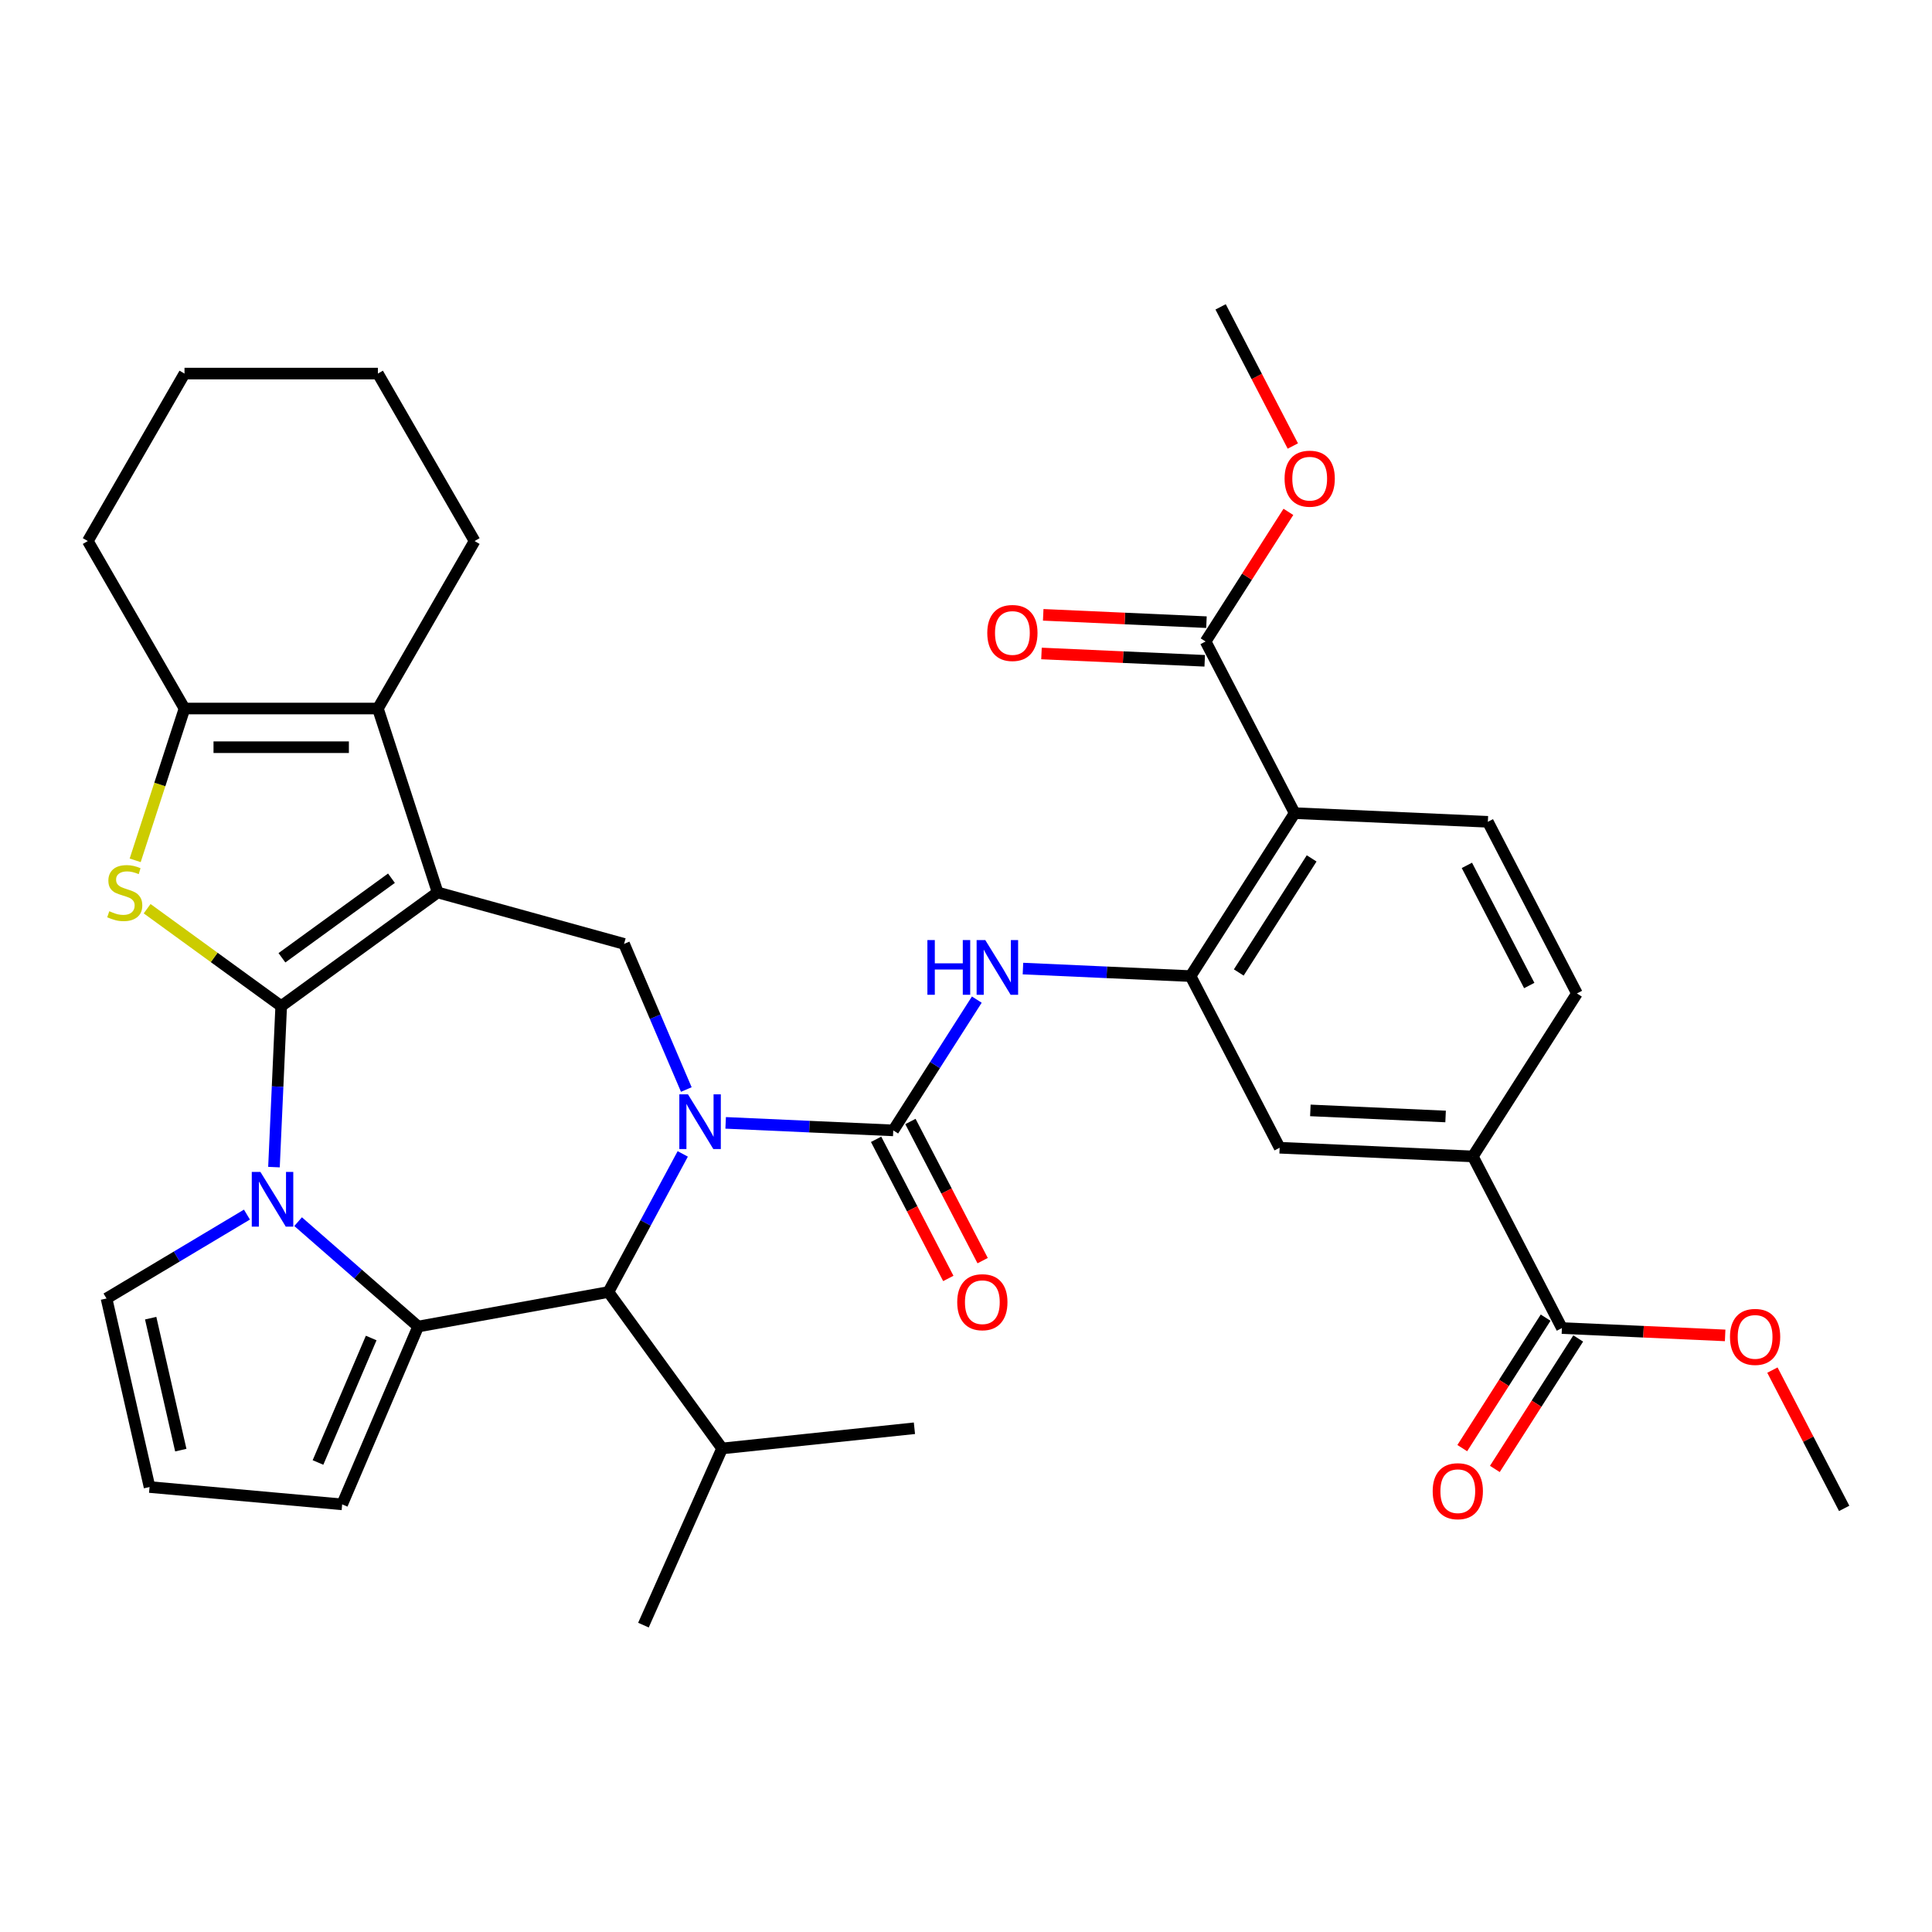 <?xml version='1.0' encoding='iso-8859-1'?>
<svg version='1.1' baseProfile='full'
              xmlns='http://www.w3.org/2000/svg'
                      xmlns:rdkit='http://www.rdkit.org/xml'
                      xmlns:xlink='http://www.w3.org/1999/xlink'
                  xml:space='preserve'
width='1000px' height='1000px' viewBox='0 0 1000 1000'>
<!-- END OF HEADER -->
<rect style='opacity:1.0;fill:#FFFFFF;stroke:none' width='1000' height='1000' x='0' y='0'> </rect>
<path class='bond-0' d='M 145.55,520.764 L 226.529,461.93' style='fill:none;fill-rule:evenodd;stroke:#000000;stroke-width:6px;stroke-linecap:butt;stroke-linejoin:miter;stroke-opacity:1' />
<path class='bond-0' d='M 145.93,495.743 L 202.615,454.559' style='fill:none;fill-rule:evenodd;stroke:#000000;stroke-width:6px;stroke-linecap:butt;stroke-linejoin:miter;stroke-opacity:1' />
<path class='bond-2' d='M 145.55,520.764 L 143.679,562.43' style='fill:none;fill-rule:evenodd;stroke:#000000;stroke-width:6px;stroke-linecap:butt;stroke-linejoin:miter;stroke-opacity:1' />
<path class='bond-2' d='M 143.679,562.43 L 141.807,604.096' style='fill:none;fill-rule:evenodd;stroke:#0000FF;stroke-width:6px;stroke-linecap:butt;stroke-linejoin:miter;stroke-opacity:1' />
<path class='bond-4' d='M 145.55,520.764 L 110.852,495.554' style='fill:none;fill-rule:evenodd;stroke:#000000;stroke-width:6px;stroke-linecap:butt;stroke-linejoin:miter;stroke-opacity:1' />
<path class='bond-4' d='M 110.852,495.554 L 76.153,470.345' style='fill:none;fill-rule:evenodd;stroke:#CCCC00;stroke-width:6px;stroke-linecap:butt;stroke-linejoin:miter;stroke-opacity:1' />
<path class='bond-6' d='M 226.529,461.93 L 195.597,366.733' style='fill:none;fill-rule:evenodd;stroke:#000000;stroke-width:6px;stroke-linecap:butt;stroke-linejoin:miter;stroke-opacity:1' />
<path class='bond-8' d='M 226.529,461.93 L 323.017,488.559' style='fill:none;fill-rule:evenodd;stroke:#000000;stroke-width:6px;stroke-linecap:butt;stroke-linejoin:miter;stroke-opacity:1' />
<path class='bond-1' d='M 355.235,563.937 L 339.126,526.248' style='fill:none;fill-rule:evenodd;stroke:#0000FF;stroke-width:6px;stroke-linecap:butt;stroke-linejoin:miter;stroke-opacity:1' />
<path class='bond-1' d='M 339.126,526.248 L 323.017,488.559' style='fill:none;fill-rule:evenodd;stroke:#000000;stroke-width:6px;stroke-linecap:butt;stroke-linejoin:miter;stroke-opacity:1' />
<path class='bond-5' d='M 375.599,581.194 L 418.975,583.142' style='fill:none;fill-rule:evenodd;stroke:#0000FF;stroke-width:6px;stroke-linecap:butt;stroke-linejoin:miter;stroke-opacity:1' />
<path class='bond-5' d='M 418.975,583.142 L 462.351,585.09' style='fill:none;fill-rule:evenodd;stroke:#000000;stroke-width:6px;stroke-linecap:butt;stroke-linejoin:miter;stroke-opacity:1' />
<path class='bond-38' d='M 353.39,597.261 L 334.157,633.002' style='fill:none;fill-rule:evenodd;stroke:#0000FF;stroke-width:6px;stroke-linecap:butt;stroke-linejoin:miter;stroke-opacity:1' />
<path class='bond-38' d='M 334.157,633.002 L 314.925,668.743' style='fill:none;fill-rule:evenodd;stroke:#000000;stroke-width:6px;stroke-linecap:butt;stroke-linejoin:miter;stroke-opacity:1' />
<path class='bond-3' d='M 154.301,632.328 L 185.37,659.472' style='fill:none;fill-rule:evenodd;stroke:#0000FF;stroke-width:6px;stroke-linecap:butt;stroke-linejoin:miter;stroke-opacity:1' />
<path class='bond-3' d='M 185.37,659.472 L 216.438,686.615' style='fill:none;fill-rule:evenodd;stroke:#000000;stroke-width:6px;stroke-linecap:butt;stroke-linejoin:miter;stroke-opacity:1' />
<path class='bond-17' d='M 127.817,628.671 L 91.475,650.384' style='fill:none;fill-rule:evenodd;stroke:#0000FF;stroke-width:6px;stroke-linecap:butt;stroke-linejoin:miter;stroke-opacity:1' />
<path class='bond-17' d='M 91.475,650.384 L 55.132,672.097' style='fill:none;fill-rule:evenodd;stroke:#000000;stroke-width:6px;stroke-linecap:butt;stroke-linejoin:miter;stroke-opacity:1' />
<path class='bond-7' d='M 216.438,686.615 L 314.925,668.743' style='fill:none;fill-rule:evenodd;stroke:#000000;stroke-width:6px;stroke-linecap:butt;stroke-linejoin:miter;stroke-opacity:1' />
<path class='bond-19' d='M 216.438,686.615 L 177.098,778.656' style='fill:none;fill-rule:evenodd;stroke:#000000;stroke-width:6px;stroke-linecap:butt;stroke-linejoin:miter;stroke-opacity:1' />
<path class='bond-19' d='M 192.129,692.553 L 164.591,756.982' style='fill:none;fill-rule:evenodd;stroke:#000000;stroke-width:6px;stroke-linecap:butt;stroke-linejoin:miter;stroke-opacity:1' />
<path class='bond-9' d='M 69.972,445.307 L 82.737,406.02' style='fill:none;fill-rule:evenodd;stroke:#CCCC00;stroke-width:6px;stroke-linecap:butt;stroke-linejoin:miter;stroke-opacity:1' />
<path class='bond-9' d='M 82.737,406.02 L 95.502,366.733' style='fill:none;fill-rule:evenodd;stroke:#000000;stroke-width:6px;stroke-linecap:butt;stroke-linejoin:miter;stroke-opacity:1' />
<path class='bond-12' d='M 462.351,585.09 L 483.972,551.245' style='fill:none;fill-rule:evenodd;stroke:#000000;stroke-width:6px;stroke-linecap:butt;stroke-linejoin:miter;stroke-opacity:1' />
<path class='bond-12' d='M 483.972,551.245 L 505.593,517.4' style='fill:none;fill-rule:evenodd;stroke:#0000FF;stroke-width:6px;stroke-linecap:butt;stroke-linejoin:miter;stroke-opacity:1' />
<path class='bond-20' d='M 453.467,589.701 L 472.156,625.711' style='fill:none;fill-rule:evenodd;stroke:#000000;stroke-width:6px;stroke-linecap:butt;stroke-linejoin:miter;stroke-opacity:1' />
<path class='bond-20' d='M 472.156,625.711 L 490.844,661.721' style='fill:none;fill-rule:evenodd;stroke:#FF0000;stroke-width:6px;stroke-linecap:butt;stroke-linejoin:miter;stroke-opacity:1' />
<path class='bond-20' d='M 471.236,580.479 L 489.924,616.489' style='fill:none;fill-rule:evenodd;stroke:#000000;stroke-width:6px;stroke-linecap:butt;stroke-linejoin:miter;stroke-opacity:1' />
<path class='bond-20' d='M 489.924,616.489 L 508.613,652.5' style='fill:none;fill-rule:evenodd;stroke:#FF0000;stroke-width:6px;stroke-linecap:butt;stroke-linejoin:miter;stroke-opacity:1' />
<path class='bond-28' d='M 195.597,366.733 L 245.645,280.048' style='fill:none;fill-rule:evenodd;stroke:#000000;stroke-width:6px;stroke-linecap:butt;stroke-linejoin:miter;stroke-opacity:1' />
<path class='bond-36' d='M 195.597,366.733 L 95.502,366.733' style='fill:none;fill-rule:evenodd;stroke:#000000;stroke-width:6px;stroke-linecap:butt;stroke-linejoin:miter;stroke-opacity:1' />
<path class='bond-36' d='M 180.583,386.752 L 110.516,386.752' style='fill:none;fill-rule:evenodd;stroke:#000000;stroke-width:6px;stroke-linecap:butt;stroke-linejoin:miter;stroke-opacity:1' />
<path class='bond-25' d='M 314.925,668.743 L 373.759,749.721' style='fill:none;fill-rule:evenodd;stroke:#000000;stroke-width:6px;stroke-linecap:butt;stroke-linejoin:miter;stroke-opacity:1' />
<path class='bond-29' d='M 95.502,366.733 L 45.455,280.048' style='fill:none;fill-rule:evenodd;stroke:#000000;stroke-width:6px;stroke-linecap:butt;stroke-linejoin:miter;stroke-opacity:1' />
<path class='bond-10' d='M 670.118,420.876 L 616.232,505.228' style='fill:none;fill-rule:evenodd;stroke:#000000;stroke-width:6px;stroke-linecap:butt;stroke-linejoin:miter;stroke-opacity:1' />
<path class='bond-10' d='M 678.906,444.306 L 641.185,503.353' style='fill:none;fill-rule:evenodd;stroke:#000000;stroke-width:6px;stroke-linecap:butt;stroke-linejoin:miter;stroke-opacity:1' />
<path class='bond-13' d='M 670.118,420.876 L 624.01,332.033' style='fill:none;fill-rule:evenodd;stroke:#000000;stroke-width:6px;stroke-linecap:butt;stroke-linejoin:miter;stroke-opacity:1' />
<path class='bond-18' d='M 670.118,420.876 L 770.113,425.367' style='fill:none;fill-rule:evenodd;stroke:#000000;stroke-width:6px;stroke-linecap:butt;stroke-linejoin:miter;stroke-opacity:1' />
<path class='bond-11' d='M 616.232,505.228 L 572.856,503.28' style='fill:none;fill-rule:evenodd;stroke:#000000;stroke-width:6px;stroke-linecap:butt;stroke-linejoin:miter;stroke-opacity:1' />
<path class='bond-11' d='M 572.856,503.28 L 529.48,501.332' style='fill:none;fill-rule:evenodd;stroke:#0000FF;stroke-width:6px;stroke-linecap:butt;stroke-linejoin:miter;stroke-opacity:1' />
<path class='bond-16' d='M 616.232,505.228 L 662.34,594.071' style='fill:none;fill-rule:evenodd;stroke:#000000;stroke-width:6px;stroke-linecap:butt;stroke-linejoin:miter;stroke-opacity:1' />
<path class='bond-23' d='M 624.459,322.033 L 582.213,320.136' style='fill:none;fill-rule:evenodd;stroke:#000000;stroke-width:6px;stroke-linecap:butt;stroke-linejoin:miter;stroke-opacity:1' />
<path class='bond-23' d='M 582.213,320.136 L 539.967,318.239' style='fill:none;fill-rule:evenodd;stroke:#FF0000;stroke-width:6px;stroke-linecap:butt;stroke-linejoin:miter;stroke-opacity:1' />
<path class='bond-23' d='M 623.561,342.032 L 581.315,340.135' style='fill:none;fill-rule:evenodd;stroke:#000000;stroke-width:6px;stroke-linecap:butt;stroke-linejoin:miter;stroke-opacity:1' />
<path class='bond-23' d='M 581.315,340.135 L 539.069,338.238' style='fill:none;fill-rule:evenodd;stroke:#FF0000;stroke-width:6px;stroke-linecap:butt;stroke-linejoin:miter;stroke-opacity:1' />
<path class='bond-26' d='M 624.01,332.033 L 645.44,298.488' style='fill:none;fill-rule:evenodd;stroke:#000000;stroke-width:6px;stroke-linecap:butt;stroke-linejoin:miter;stroke-opacity:1' />
<path class='bond-26' d='M 645.44,298.488 L 666.869,264.943' style='fill:none;fill-rule:evenodd;stroke:#FF0000;stroke-width:6px;stroke-linecap:butt;stroke-linejoin:miter;stroke-opacity:1' />
<path class='bond-14' d='M 808.443,687.405 L 762.335,598.562' style='fill:none;fill-rule:evenodd;stroke:#000000;stroke-width:6px;stroke-linecap:butt;stroke-linejoin:miter;stroke-opacity:1' />
<path class='bond-24' d='M 800.008,682.017 L 778.438,715.782' style='fill:none;fill-rule:evenodd;stroke:#000000;stroke-width:6px;stroke-linecap:butt;stroke-linejoin:miter;stroke-opacity:1' />
<path class='bond-24' d='M 778.438,715.782 L 756.868,749.547' style='fill:none;fill-rule:evenodd;stroke:#FF0000;stroke-width:6px;stroke-linecap:butt;stroke-linejoin:miter;stroke-opacity:1' />
<path class='bond-24' d='M 816.878,692.794 L 795.308,726.559' style='fill:none;fill-rule:evenodd;stroke:#000000;stroke-width:6px;stroke-linecap:butt;stroke-linejoin:miter;stroke-opacity:1' />
<path class='bond-24' d='M 795.308,726.559 L 773.738,760.324' style='fill:none;fill-rule:evenodd;stroke:#FF0000;stroke-width:6px;stroke-linecap:butt;stroke-linejoin:miter;stroke-opacity:1' />
<path class='bond-27' d='M 808.443,687.405 L 850.689,689.303' style='fill:none;fill-rule:evenodd;stroke:#000000;stroke-width:6px;stroke-linecap:butt;stroke-linejoin:miter;stroke-opacity:1' />
<path class='bond-27' d='M 850.689,689.303 L 892.935,691.2' style='fill:none;fill-rule:evenodd;stroke:#FF0000;stroke-width:6px;stroke-linecap:butt;stroke-linejoin:miter;stroke-opacity:1' />
<path class='bond-15' d='M 762.335,598.562 L 662.34,594.071' style='fill:none;fill-rule:evenodd;stroke:#000000;stroke-width:6px;stroke-linecap:butt;stroke-linejoin:miter;stroke-opacity:1' />
<path class='bond-15' d='M 748.234,577.89 L 678.238,574.746' style='fill:none;fill-rule:evenodd;stroke:#000000;stroke-width:6px;stroke-linecap:butt;stroke-linejoin:miter;stroke-opacity:1' />
<path class='bond-22' d='M 762.335,598.562 L 816.221,514.21' style='fill:none;fill-rule:evenodd;stroke:#000000;stroke-width:6px;stroke-linecap:butt;stroke-linejoin:miter;stroke-opacity:1' />
<path class='bond-21' d='M 55.132,672.097 L 77.406,769.683' style='fill:none;fill-rule:evenodd;stroke:#000000;stroke-width:6px;stroke-linecap:butt;stroke-linejoin:miter;stroke-opacity:1' />
<path class='bond-21' d='M 77.99,682.281 L 93.582,750.591' style='fill:none;fill-rule:evenodd;stroke:#000000;stroke-width:6px;stroke-linecap:butt;stroke-linejoin:miter;stroke-opacity:1' />
<path class='bond-40' d='M 770.113,425.367 L 816.221,514.21' style='fill:none;fill-rule:evenodd;stroke:#000000;stroke-width:6px;stroke-linecap:butt;stroke-linejoin:miter;stroke-opacity:1' />
<path class='bond-40' d='M 759.26,447.915 L 791.536,510.105' style='fill:none;fill-rule:evenodd;stroke:#000000;stroke-width:6px;stroke-linecap:butt;stroke-linejoin:miter;stroke-opacity:1' />
<path class='bond-37' d='M 177.098,778.656 L 77.406,769.683' style='fill:none;fill-rule:evenodd;stroke:#000000;stroke-width:6px;stroke-linecap:butt;stroke-linejoin:miter;stroke-opacity:1' />
<path class='bond-30' d='M 373.759,749.721 L 473.306,739.259' style='fill:none;fill-rule:evenodd;stroke:#000000;stroke-width:6px;stroke-linecap:butt;stroke-linejoin:miter;stroke-opacity:1' />
<path class='bond-31' d='M 373.759,749.721 L 333.047,841.163' style='fill:none;fill-rule:evenodd;stroke:#000000;stroke-width:6px;stroke-linecap:butt;stroke-linejoin:miter;stroke-opacity:1' />
<path class='bond-32' d='M 669.166,230.858 L 650.477,194.847' style='fill:none;fill-rule:evenodd;stroke:#FF0000;stroke-width:6px;stroke-linecap:butt;stroke-linejoin:miter;stroke-opacity:1' />
<path class='bond-32' d='M 650.477,194.847 L 631.788,158.837' style='fill:none;fill-rule:evenodd;stroke:#000000;stroke-width:6px;stroke-linecap:butt;stroke-linejoin:miter;stroke-opacity:1' />
<path class='bond-33' d='M 917.396,709.158 L 935.971,744.949' style='fill:none;fill-rule:evenodd;stroke:#FF0000;stroke-width:6px;stroke-linecap:butt;stroke-linejoin:miter;stroke-opacity:1' />
<path class='bond-33' d='M 935.971,744.949 L 954.545,780.739' style='fill:none;fill-rule:evenodd;stroke:#000000;stroke-width:6px;stroke-linecap:butt;stroke-linejoin:miter;stroke-opacity:1' />
<path class='bond-34' d='M 245.645,280.048 L 195.597,193.363' style='fill:none;fill-rule:evenodd;stroke:#000000;stroke-width:6px;stroke-linecap:butt;stroke-linejoin:miter;stroke-opacity:1' />
<path class='bond-35' d='M 45.455,280.048 L 95.502,193.363' style='fill:none;fill-rule:evenodd;stroke:#000000;stroke-width:6px;stroke-linecap:butt;stroke-linejoin:miter;stroke-opacity:1' />
<path class='bond-39' d='M 195.597,193.363 L 95.502,193.363' style='fill:none;fill-rule:evenodd;stroke:#000000;stroke-width:6px;stroke-linecap:butt;stroke-linejoin:miter;stroke-opacity:1' />
<path  class='atom-2' d='M 356.097 566.439
L 365.377 581.439
Q 366.297 582.919, 367.777 585.599
Q 369.257 588.279, 369.337 588.439
L 369.337 566.439
L 373.097 566.439
L 373.097 594.759
L 369.217 594.759
L 359.257 578.359
Q 358.097 576.439, 356.857 574.239
Q 355.657 572.039, 355.297 571.359
L 355.297 594.759
L 351.617 594.759
L 351.617 566.439
L 356.097 566.439
' fill='#0000FF'/>
<path  class='atom-3' d='M 134.799 606.599
L 144.079 621.599
Q 144.999 623.079, 146.479 625.759
Q 147.959 628.439, 148.039 628.599
L 148.039 606.599
L 151.799 606.599
L 151.799 634.919
L 147.919 634.919
L 137.959 618.519
Q 136.799 616.599, 135.559 614.399
Q 134.359 612.199, 133.999 611.519
L 133.999 634.919
L 130.319 634.919
L 130.319 606.599
L 134.799 606.599
' fill='#0000FF'/>
<path  class='atom-5' d='M 56.571 471.65
Q 56.891 471.77, 58.211 472.33
Q 59.531 472.89, 60.971 473.25
Q 62.451 473.57, 63.891 473.57
Q 66.571 473.57, 68.131 472.29
Q 69.691 470.97, 69.691 468.69
Q 69.691 467.13, 68.891 466.17
Q 68.131 465.21, 66.931 464.69
Q 65.731 464.17, 63.731 463.57
Q 61.211 462.81, 59.691 462.09
Q 58.211 461.37, 57.131 459.85
Q 56.091 458.33, 56.091 455.77
Q 56.091 452.21, 58.491 450.01
Q 60.931 447.81, 65.731 447.81
Q 69.011 447.81, 72.731 449.37
L 71.811 452.45
Q 68.411 451.05, 65.851 451.05
Q 63.091 451.05, 61.571 452.21
Q 60.051 453.33, 60.091 455.29
Q 60.091 456.81, 60.851 457.73
Q 61.651 458.65, 62.771 459.17
Q 63.931 459.69, 65.851 460.29
Q 68.411 461.09, 69.931 461.89
Q 71.451 462.69, 72.531 464.33
Q 73.651 465.93, 73.651 468.69
Q 73.651 472.61, 71.011 474.73
Q 68.411 476.81, 64.051 476.81
Q 61.531 476.81, 59.611 476.25
Q 57.731 475.73, 55.491 474.81
L 56.571 471.65
' fill='#CCCC00'/>
<path  class='atom-13' d='M 480.018 486.577
L 483.858 486.577
L 483.858 498.617
L 498.338 498.617
L 498.338 486.577
L 502.178 486.577
L 502.178 514.897
L 498.338 514.897
L 498.338 501.817
L 483.858 501.817
L 483.858 514.897
L 480.018 514.897
L 480.018 486.577
' fill='#0000FF'/>
<path  class='atom-13' d='M 509.978 486.577
L 519.258 501.577
Q 520.178 503.057, 521.658 505.737
Q 523.138 508.417, 523.218 508.577
L 523.218 486.577
L 526.978 486.577
L 526.978 514.897
L 523.098 514.897
L 513.138 498.497
Q 511.978 496.577, 510.738 494.377
Q 509.538 492.177, 509.178 491.497
L 509.178 514.897
L 505.498 514.897
L 505.498 486.577
L 509.978 486.577
' fill='#0000FF'/>
<path  class='atom-21' d='M 495.459 674.013
Q 495.459 667.213, 498.819 663.413
Q 502.179 659.613, 508.459 659.613
Q 514.739 659.613, 518.099 663.413
Q 521.459 667.213, 521.459 674.013
Q 521.459 680.893, 518.059 684.813
Q 514.659 688.693, 508.459 688.693
Q 502.219 688.693, 498.819 684.813
Q 495.459 680.933, 495.459 674.013
M 508.459 685.493
Q 512.779 685.493, 515.099 682.613
Q 517.459 679.693, 517.459 674.013
Q 517.459 668.453, 515.099 665.653
Q 512.779 662.813, 508.459 662.813
Q 504.139 662.813, 501.779 665.613
Q 499.459 668.413, 499.459 674.013
Q 499.459 679.733, 501.779 682.613
Q 504.139 685.493, 508.459 685.493
' fill='#FF0000'/>
<path  class='atom-24' d='M 511.016 327.622
Q 511.016 320.822, 514.376 317.022
Q 517.736 313.222, 524.016 313.222
Q 530.296 313.222, 533.656 317.022
Q 537.016 320.822, 537.016 327.622
Q 537.016 334.502, 533.616 338.422
Q 530.216 342.302, 524.016 342.302
Q 517.776 342.302, 514.376 338.422
Q 511.016 334.542, 511.016 327.622
M 524.016 339.102
Q 528.336 339.102, 530.656 336.222
Q 533.016 333.302, 533.016 327.622
Q 533.016 322.062, 530.656 319.262
Q 528.336 316.422, 524.016 316.422
Q 519.696 316.422, 517.336 319.222
Q 515.016 322.022, 515.016 327.622
Q 515.016 333.342, 517.336 336.222
Q 519.696 339.102, 524.016 339.102
' fill='#FF0000'/>
<path  class='atom-25' d='M 741.556 771.838
Q 741.556 765.038, 744.916 761.238
Q 748.276 757.438, 754.556 757.438
Q 760.836 757.438, 764.196 761.238
Q 767.556 765.038, 767.556 771.838
Q 767.556 778.718, 764.156 782.638
Q 760.756 786.518, 754.556 786.518
Q 748.316 786.518, 744.916 782.638
Q 741.556 778.758, 741.556 771.838
M 754.556 783.318
Q 758.876 783.318, 761.196 780.438
Q 763.556 777.518, 763.556 771.838
Q 763.556 766.278, 761.196 763.478
Q 758.876 760.638, 754.556 760.638
Q 750.236 760.638, 747.876 763.438
Q 745.556 766.238, 745.556 771.838
Q 745.556 777.558, 747.876 780.438
Q 750.236 783.318, 754.556 783.318
' fill='#FF0000'/>
<path  class='atom-27' d='M 664.897 247.76
Q 664.897 240.96, 668.257 237.16
Q 671.617 233.36, 677.897 233.36
Q 684.177 233.36, 687.537 237.16
Q 690.897 240.96, 690.897 247.76
Q 690.897 254.64, 687.497 258.56
Q 684.097 262.44, 677.897 262.44
Q 671.657 262.44, 668.257 258.56
Q 664.897 254.68, 664.897 247.76
M 677.897 259.24
Q 682.217 259.24, 684.537 256.36
Q 686.897 253.44, 686.897 247.76
Q 686.897 242.2, 684.537 239.4
Q 682.217 236.56, 677.897 236.56
Q 673.577 236.56, 671.217 239.36
Q 668.897 242.16, 668.897 247.76
Q 668.897 253.48, 671.217 256.36
Q 673.577 259.24, 677.897 259.24
' fill='#FF0000'/>
<path  class='atom-28' d='M 895.437 691.976
Q 895.437 685.176, 898.797 681.376
Q 902.157 677.576, 908.437 677.576
Q 914.717 677.576, 918.077 681.376
Q 921.437 685.176, 921.437 691.976
Q 921.437 698.856, 918.037 702.776
Q 914.637 706.656, 908.437 706.656
Q 902.197 706.656, 898.797 702.776
Q 895.437 698.896, 895.437 691.976
M 908.437 703.456
Q 912.757 703.456, 915.077 700.576
Q 917.437 697.656, 917.437 691.976
Q 917.437 686.416, 915.077 683.616
Q 912.757 680.776, 908.437 680.776
Q 904.117 680.776, 901.757 683.576
Q 899.437 686.376, 899.437 691.976
Q 899.437 697.696, 901.757 700.576
Q 904.117 703.456, 908.437 703.456
' fill='#FF0000'/>
</svg>
